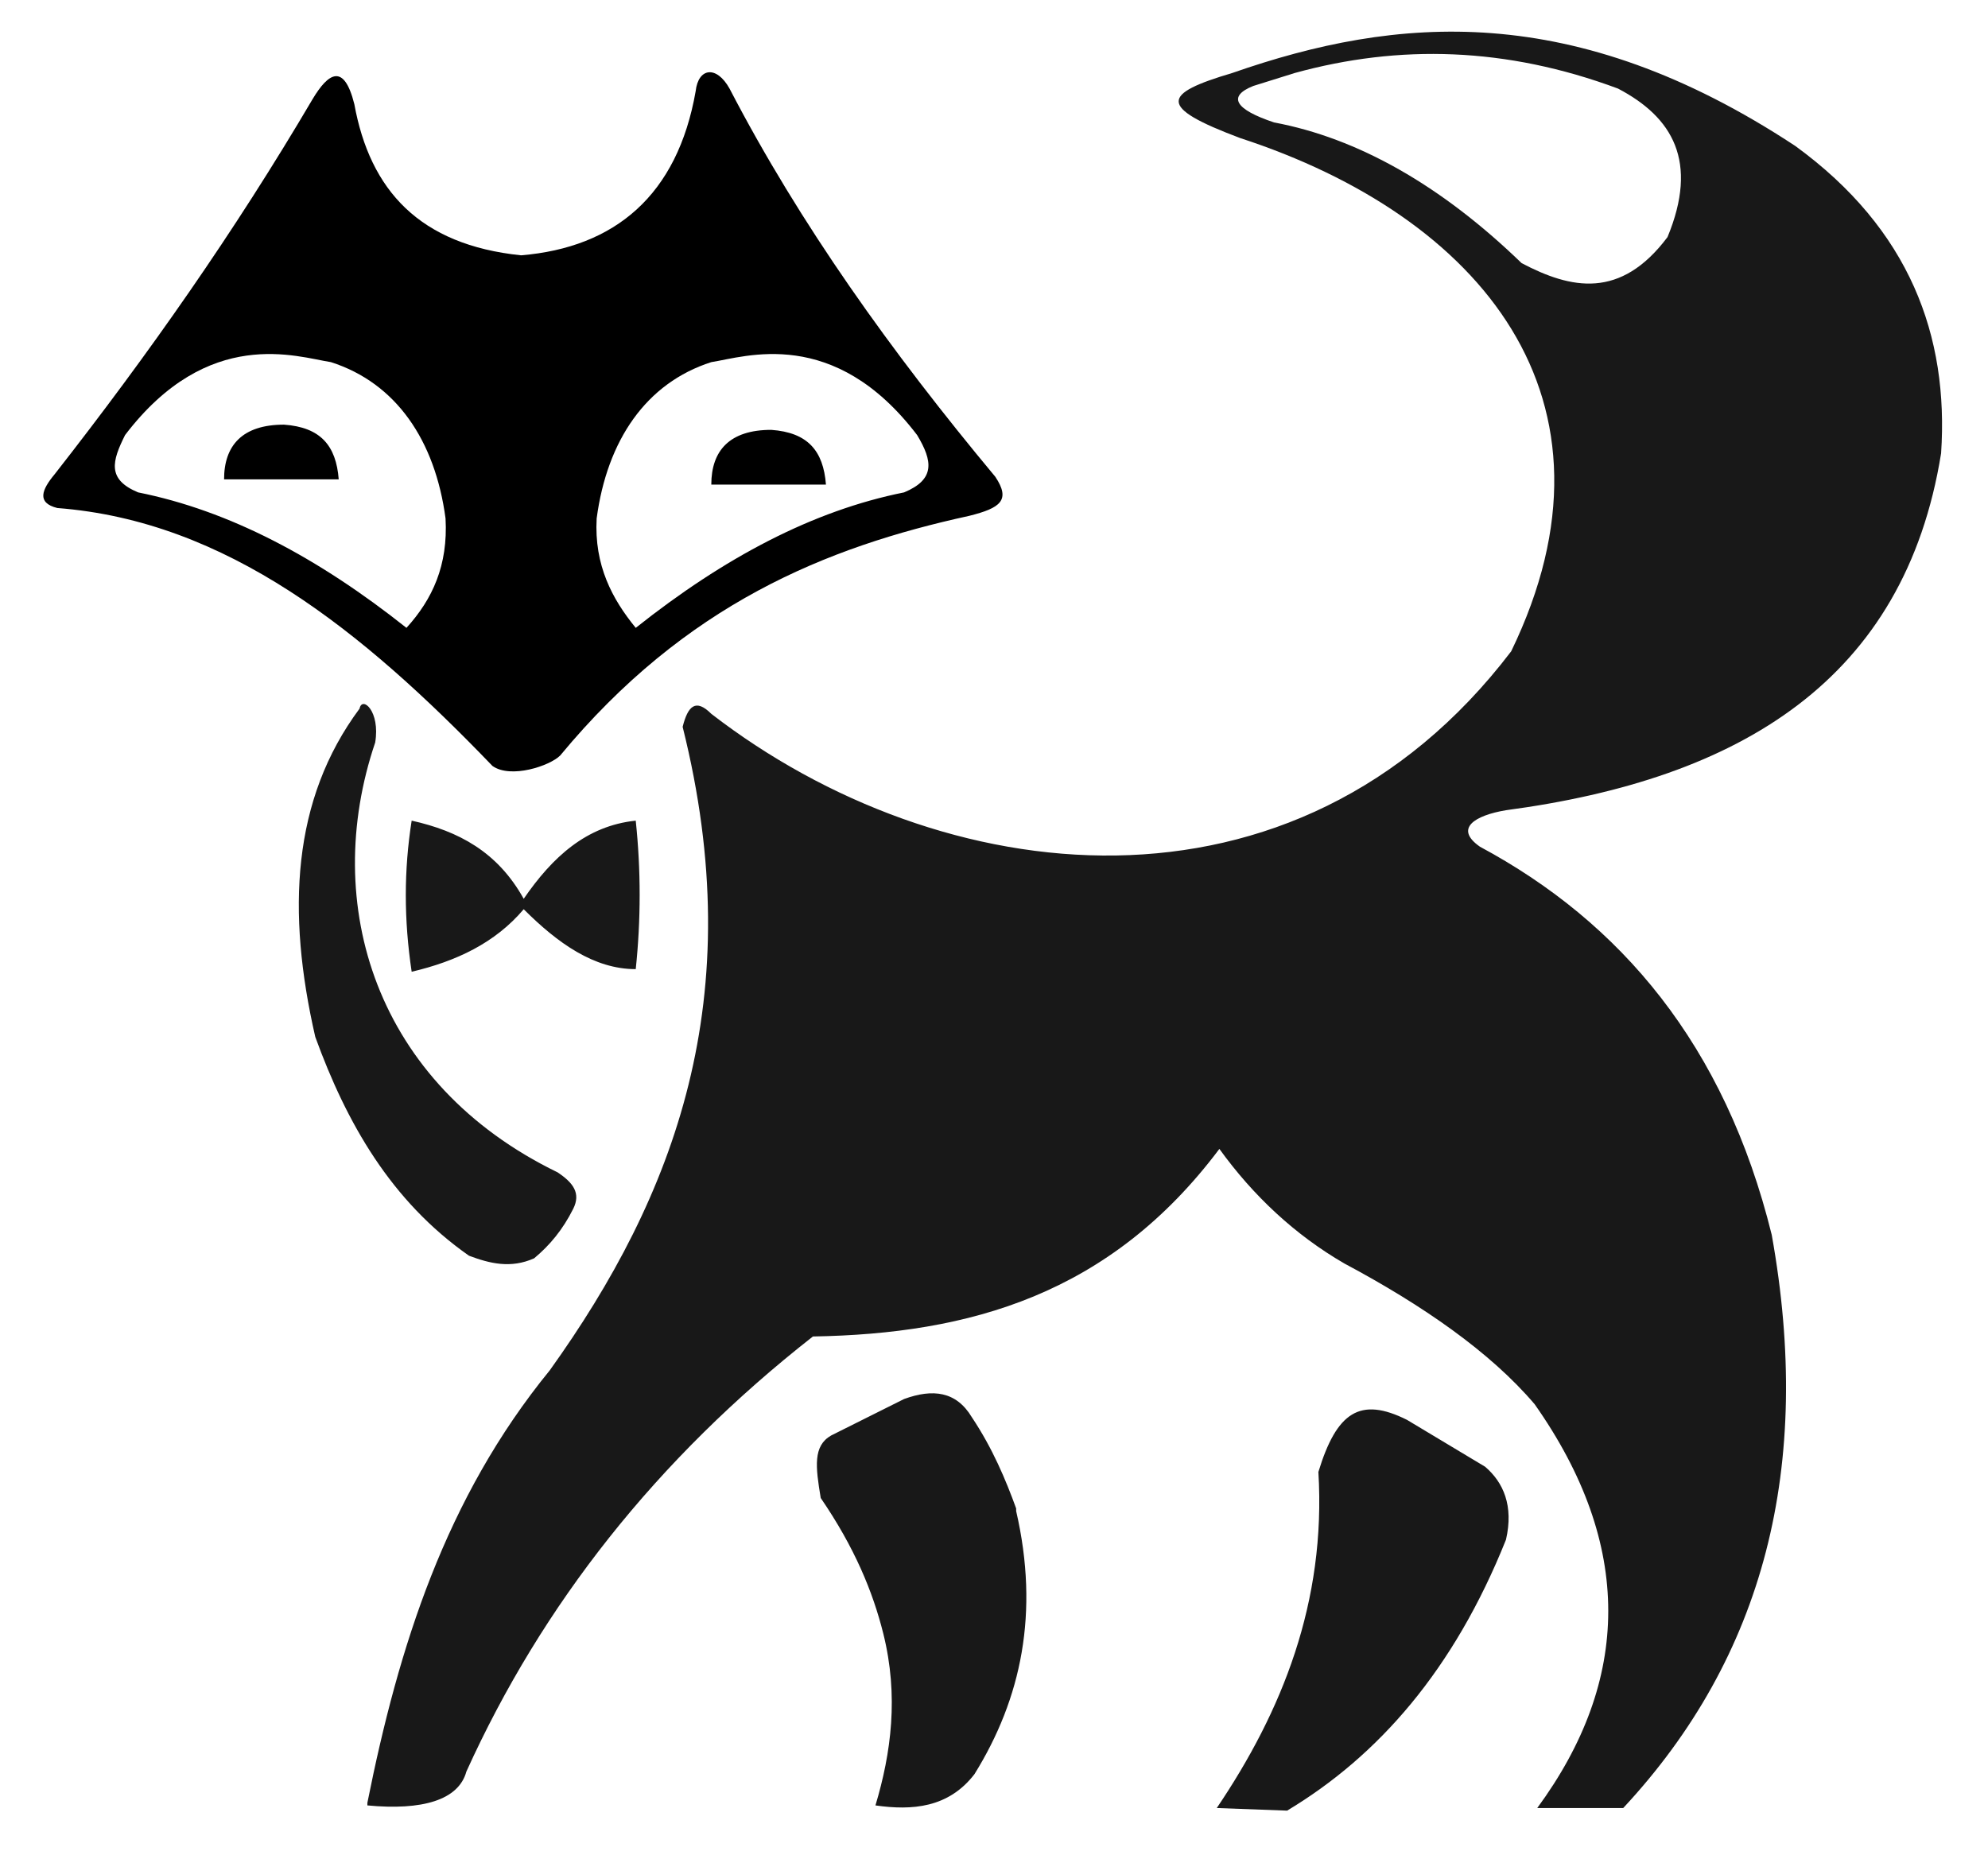 <?xml version="1.0" encoding="utf-8"?>
<!-- Generator: Adobe Illustrator 28.2.0, SVG Export Plug-In . SVG Version: 6.00 Build 0)  -->
<svg version="1.1" id="Layer_1" xmlns="http://www.w3.org/2000/svg" xmlns:xlink="http://www.w3.org/1999/xlink" x="0px" y="0px"
	 viewBox="0 0 76.3 71.2" style="enable-background:new 0 0 76.3 71.2;" xml:space="preserve">
<style type="text/css">
	.st0{fill-rule:evenodd;clip-rule:evenodd;}
	.st1{fill-rule:evenodd;clip-rule:evenodd;fill:#181818;}
</style>
<g>
	<path class="st0" d="M18.9,29.4C18.9,29.4,18.9,29.4,18.9,29.4C13.9,24.2,8.7,20,2.2,19.5c-0.8-0.2-0.6-0.7-0.1-1.3
		c3.6-4.6,6.9-9.3,9.9-14.4c0.6-1,1.2-1.4,1.6,0.2c0.6,3.3,2.5,5.4,6.4,5.8c3.6-0.3,6-2.3,6.7-6.3c0.1-0.9,0.8-1,1.3-0.1
		c2.7,5.2,6.2,10.1,10.2,14.9c0.6,0.9,0.2,1.2-1,1.5c-5.5,1.2-10.9,3.4-15.7,9.2C21.1,29.4,19.6,29.9,18.9,29.4L18.9,29.4z
		 M34.7,18.9c1.2-0.5,1.1-1.2,0.5-2.2c-3.2-4.2-6.6-3-7.9-2.8c-2.5,0.8-4,3-4.4,6c-0.1,1.8,0.6,3.1,1.5,4.2
		C27.8,21.4,31.2,19.6,34.7,18.9L34.7,18.9z M17.1,19.9c-0.4-3-1.9-5.2-4.4-6c-1.3-0.2-4.7-1.4-7.9,2.8c-0.5,1-0.7,1.7,0.5,2.2
		c3.5,0.7,6.9,2.5,10.3,5.2C16.6,23,17.2,21.7,17.1,19.9L17.1,19.9z M29.6,16.5c1.4,0.1,2,0.8,2.1,2.1l-4.4,0
		C27.3,17.3,28,16.5,29.6,16.5L29.6,16.5z M10.9,16.3c1.4,0.1,2,0.8,2.1,2.1l-4.4,0C8.6,17.1,9.3,16.3,10.9,16.3L10.9,16.3z"/>
	<path class="st1" d="M49.4,69.5l-2.7-0.1c2.5-3.7,4.2-7.9,3.9-12.9c0.7-2.3,1.6-2.9,3.4-2l3,1.8c0.7,0.6,1.1,1.5,0.8,2.8
		C55.8,64.1,52.9,67.4,49.4,69.5L49.4,69.5z M58.9,53.9c-1.7-2-4.3-3.8-7.3-5.4c-1.9-1.1-3.5-2.6-4.8-4.4c-4.2,5.6-9.6,7.1-15.6,7.2
		C25.2,56,20.8,61.6,17.9,68c-0.3,1.1-1.7,1.5-3.8,1.3l0-0.1c1.2-6,3-11.7,7-16.6c4.8-6.7,7.7-14.3,5.1-24.7
		c0.2-0.8,0.5-1.1,1.1-0.5c8.8,6.8,22.4,8.5,30.7-2.4c4.7-9.7-1.2-16.7-10.4-19.7c-3.2-1.2-3-1.7-0.3-2.5C53.6,0.6,60.4,0,68.9,5.6
		c4.4,3.2,5.9,7.3,5.6,11.8c-1.4,8.7-7.7,12.5-16.7,13.7c-1.2,0.2-2,0.7-1,1.4c5.4,2.9,9.4,7.6,11.2,14.9c1.6,8.9-0.3,16.2-5.7,22
		l-3.3,0C62.6,64.5,62.7,59.3,58.9,53.9L58.9,53.9z M33.6,69.3c0.6-2,0.9-4.2,0.3-6.6c-0.4-1.6-1.1-3.3-2.4-5.2
		c-0.2-1.2-0.3-2,0.4-2.4l2.8-1.4c1.1-0.4,2-0.3,2.6,0.7c0.8,1.2,1.3,2.4,1.7,3.5c0,0,0,0.1,0,0.1c0.9,3.9,0.2,7.2-1.6,10.1
		C36.4,69.4,35,69.5,33.6,69.3L33.6,69.3z M18,48.2c-3-2.1-4.7-5.1-5.9-8.4c-1.1-4.8-0.9-9.1,1.7-12.6c0.1-0.5,0.8,0.1,0.6,1.3
		c-2.1,6.2,0,13.1,7,16.5c0.6,0.4,0.9,0.8,0.6,1.4c-0.4,0.8-0.9,1.4-1.5,1.9C19.6,48.7,18.8,48.5,18,48.2L18,48.2z M15.8,31.5
		c1.8,0.4,3.3,1.2,4.3,3c1.1-1.6,2.4-2.8,4.3-3c0.2,1.9,0.2,3.8,0,5.7c-1.6,0-3-1-4.3-2.3c-1.1,1.3-2.6,2-4.3,2.4
		C15.5,35.3,15.5,33.4,15.8,31.5L15.8,31.5z M64,9.1c1.2-2.9,0.2-4.6-1.9-5.7c-4.3-1.6-8.4-1.7-12.4-0.6l-1.6,0.5
		c-1,0.4-0.7,0.9,0.8,1.4c3.2,0.6,6.4,2.4,9.5,5.4C60.3,11.1,62.2,11.5,64,9.1L64,9.1z"/>
</g>
</svg>
